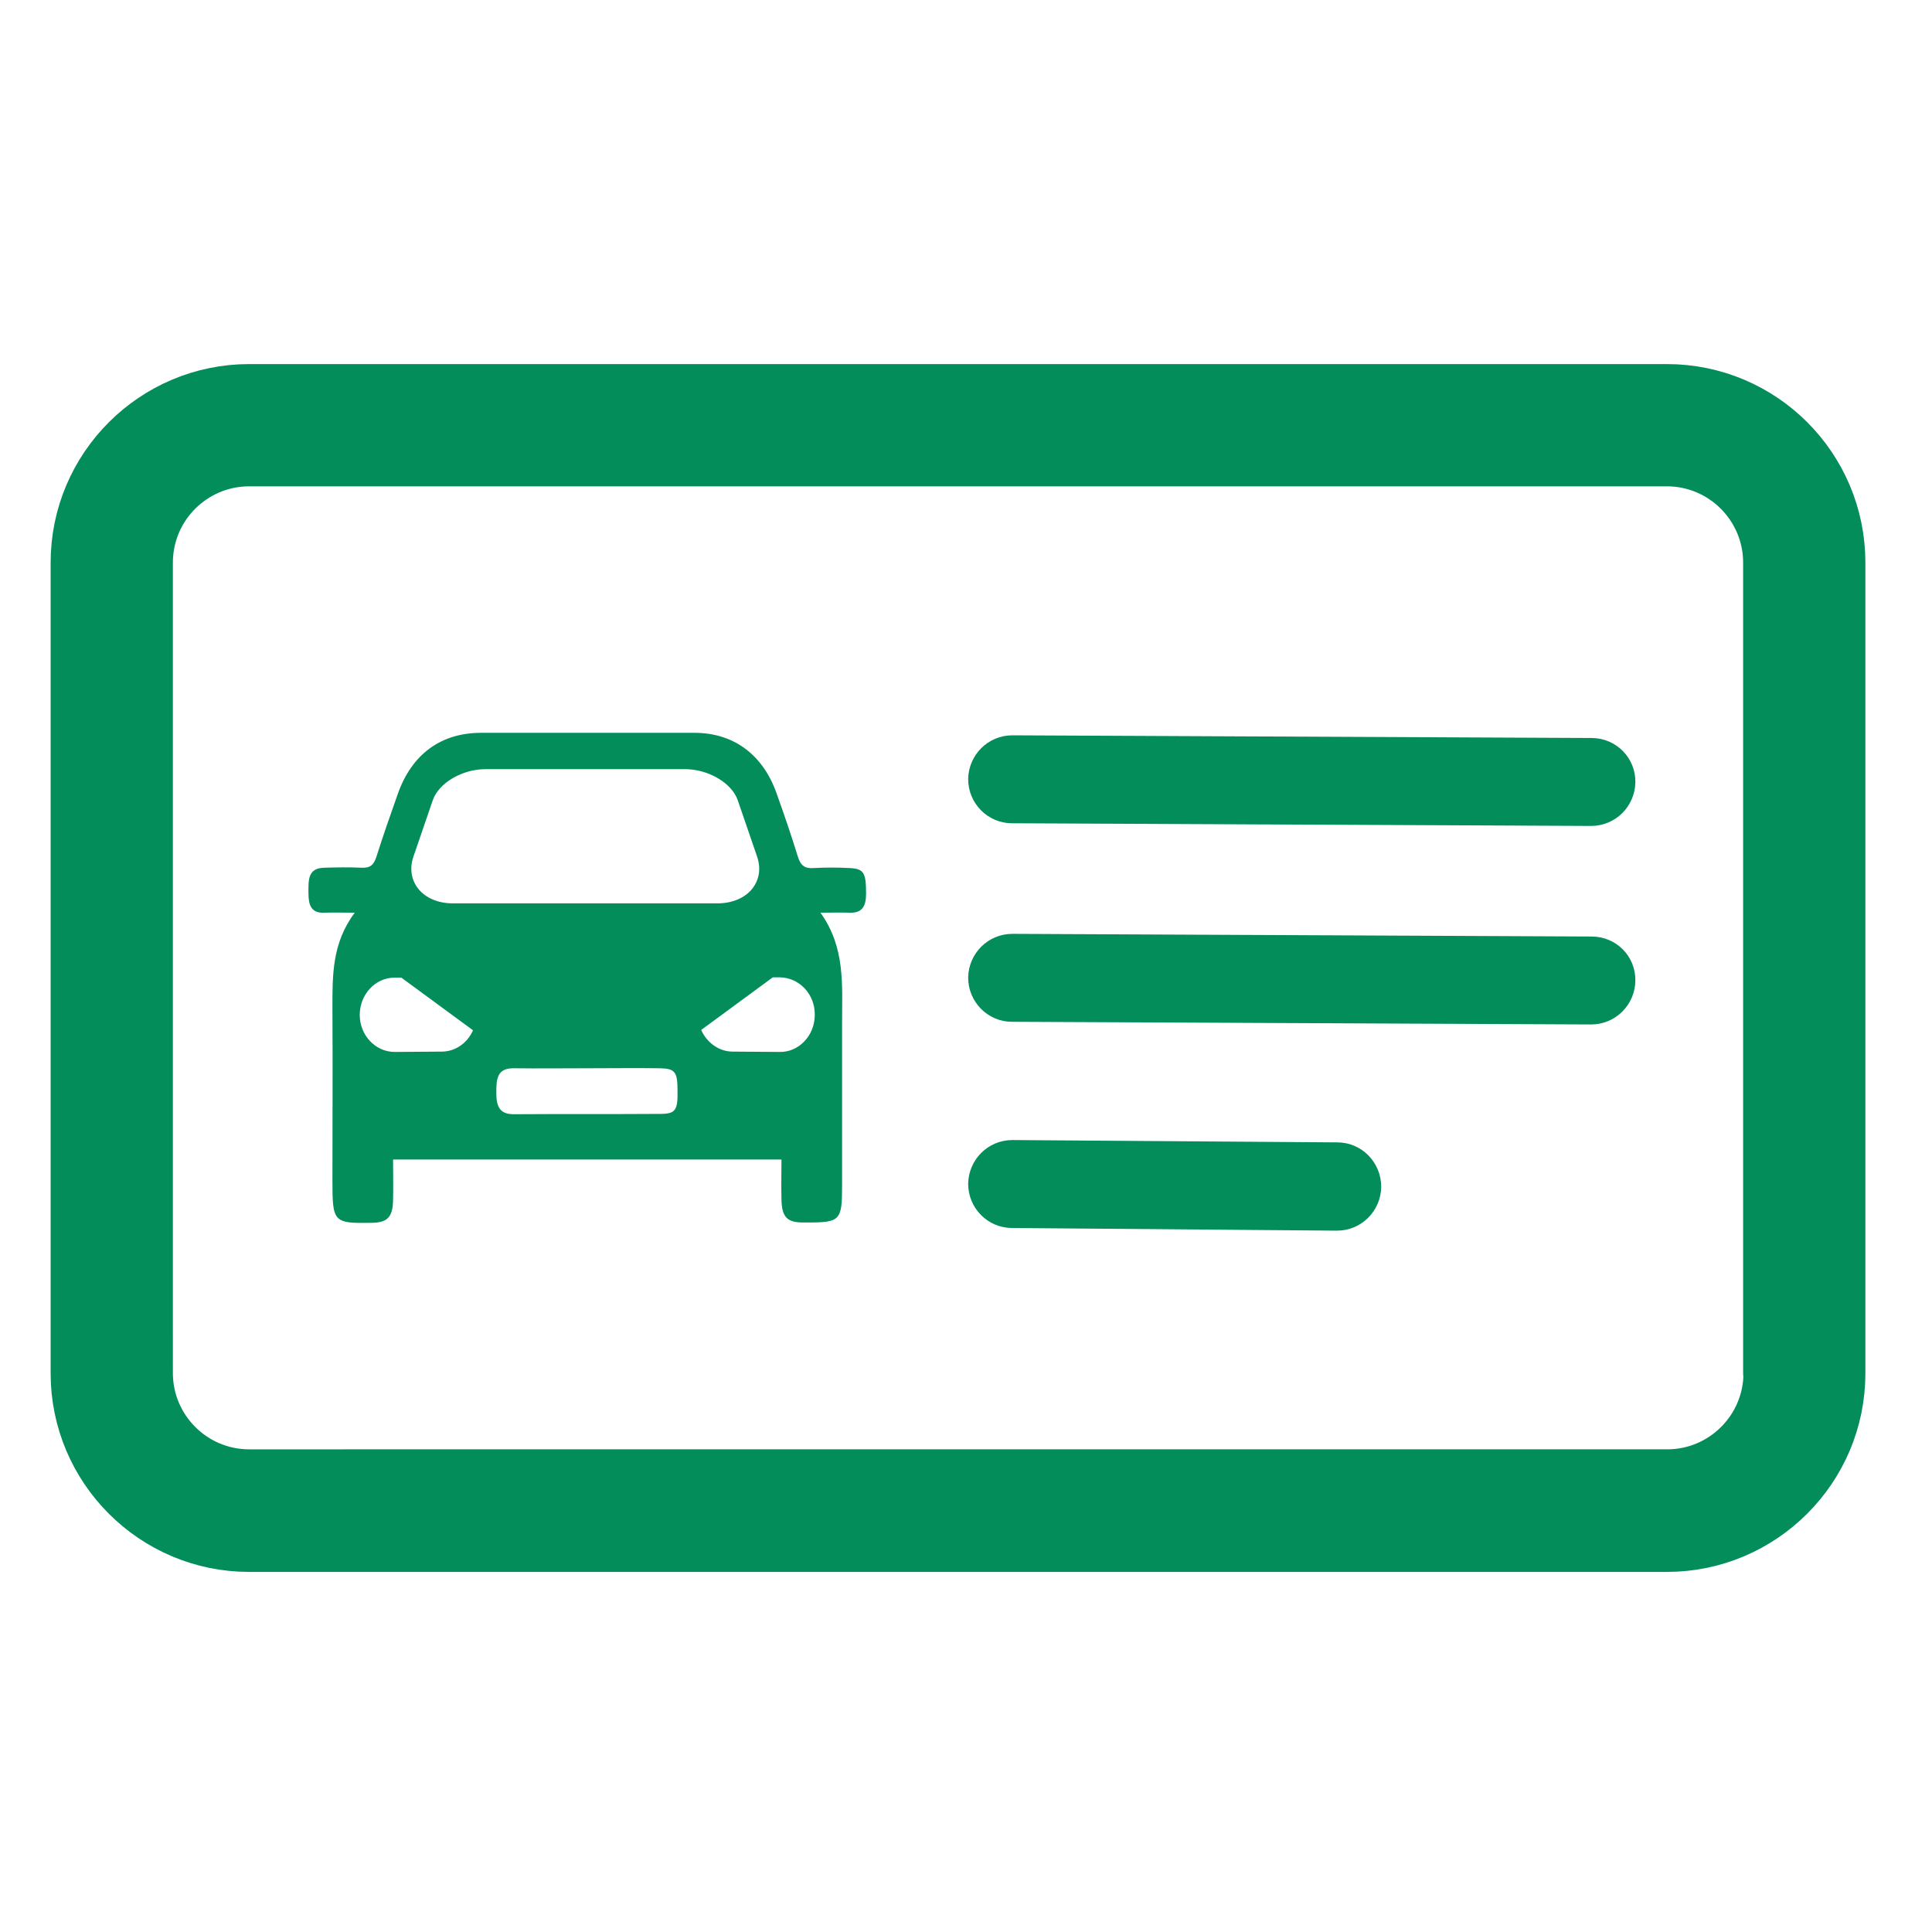 <?xml version="1.0" encoding="utf-8"?>
<!-- Generator: Adobe Illustrator 24.2.1, SVG Export Plug-In . SVG Version: 6.00 Build 0)  -->
<svg version="1.1" id="Laag_1" xmlns="http://www.w3.org/2000/svg" xmlns:xlink="http://www.w3.org/1999/xlink" x="0px" y="0px"
	 viewBox="0 0 58 58" style="enable-background:new 0 0 58 58;" xml:space="preserve">
<style type="text/css">
	.st0{fill:#028D5B;stroke:#028D5B;stroke-width:2;stroke-linecap:round;stroke-linejoin:round;stroke-miterlimit:10;}
	.st1{fill:#028D5B;stroke:#028D5B;stroke-width:0.75;stroke-linecap:round;stroke-linejoin:round;stroke-miterlimit:10;}
	.st2{fill:#028D5B;}
</style>
<g>
	<path class="st0" d="M50.04,11.93H7.48c-2.73,0-4.96,2.22-4.96,4.96v24.34c0,2.73,2.22,4.96,4.96,4.96h42.56
		c2.73,0,4.96-2.22,4.96-4.96V16.89C55,14.15,52.78,11.93,50.04,11.93z M53.34,41.22c0,1.82-1.48,3.29-3.29,3.29H7.48
		c-1.82,0-3.29-1.48-3.29-3.29V16.89c0-1.82,1.48-3.29,3.29-3.29h42.56c1.82,0,3.29,1.48,3.29,3.29V41.22z"/>
	<path class="st1" d="M47.78,22.53l-17.39-0.08c0,0,0,0,0,0c-0.52,0-0.94,0.42-0.95,0.94c0,0.52,0.42,0.95,0.94,0.95l17.39,0.08
		c0,0,0,0,0,0c0.52,0,0.94-0.42,0.95-0.94C48.73,22.96,48.31,22.53,47.78,22.53z"/>
	<path class="st1" d="M47.78,28.49l-17.39-0.08c0,0,0,0,0,0c-0.52,0-0.94,0.42-0.95,0.94c0,0.52,0.42,0.95,0.94,0.95l17.39,0.08
		c0,0,0,0,0,0c0.52,0,0.94-0.42,0.95-0.94C48.73,28.91,48.31,28.49,47.78,28.49z"/>
	<path class="st1" d="M40.15,34.67L30.4,34.6c0,0,0,0-0.01,0c-0.52,0-0.94,0.42-0.95,0.94c0,0.52,0.42,0.95,0.94,0.95l9.75,0.08
		c0,0,0,0,0.01,0c0.52,0,0.94-0.42,0.95-0.94C41.09,35.1,40.67,34.67,40.15,34.67z"/>
</g>
<path class="st2" d="M25.51,26.06c-0.36-0.02-0.73-0.02-1.09,0c-0.26,0.02-0.39-0.08-0.47-0.35c-0.2-0.65-0.42-1.29-0.65-1.93
	C22.88,22.63,22,22,20.85,22c-2.14,0-4.27,0-6.41,0c-1.2,0-2.08,0.64-2.5,1.84c-0.22,0.62-0.44,1.25-0.64,1.88
	c-0.08,0.25-0.19,0.34-0.44,0.33c-0.38-0.02-0.76-0.01-1.13,0c-0.5,0.01-0.47,0.39-0.47,0.76c0,0.36,0.08,0.61,0.48,0.59
	c0.26-0.01,0.52,0,0.91,0c-0.69,0.92-0.67,1.9-0.67,2.88c0.01,1.72,0,3.45,0,5.17c0,1.25,0.03,1.28,1.19,1.26
	c0.46-0.01,0.62-0.17,0.63-0.68c0.01-0.4,0-0.8,0-1.22c3.91,0,7.76,0,11.66,0c0,0.42-0.01,0.8,0,1.19c0.01,0.53,0.16,0.7,0.65,0.7
	c0.04,0,0.09,0,0.13,0c0.98,0,1.04-0.06,1.04-1.09c0-1.64,0-3.29,0-4.93c0-1.11,0.1-2.24-0.65-3.28c0.35,0,0.61-0.01,0.86,0
	c0.39,0.02,0.51-0.19,0.51-0.57C26,26.21,25.94,26.08,25.51,26.06z M12.41,25.72l0.58-1.69c0.18-0.53,0.89-0.94,1.59-0.94h5.98
	c0.7,0,1.41,0.41,1.59,0.94l0.58,1.69c0.25,0.74-0.28,1.4-1.2,1.4h-7.93C12.69,27.12,12.16,26.46,12.41,25.72z M13.26,31.57
	l-1.41,0.01c-0.58,0-1.05-0.5-1.05-1.11v0c0-0.62,0.47-1.12,1.04-1.12l0.21,0l2.15,1.58C14.04,31.3,13.68,31.57,13.26,31.57z
	 M19.82,33.44c-1.47,0.01-2.93,0-4.4,0.01c-0.45,0-0.52-0.27-0.52-0.66c0-0.39,0.02-0.72,0.51-0.72c0.74,0.01,1.48,0,2.22,0
	c0.73,0,1.45-0.01,2.18,0c0.46,0.01,0.53,0.11,0.53,0.68C20.35,33.33,20.28,33.44,19.82,33.44z M24.46,30.47
	c0,0.62-0.48,1.12-1.05,1.11l-1.41-0.01c-0.42,0-0.78-0.27-0.95-0.65l2.15-1.58l0.21,0C24,29.35,24.47,29.85,24.46,30.47
	L24.46,30.47z"/>
</svg>
